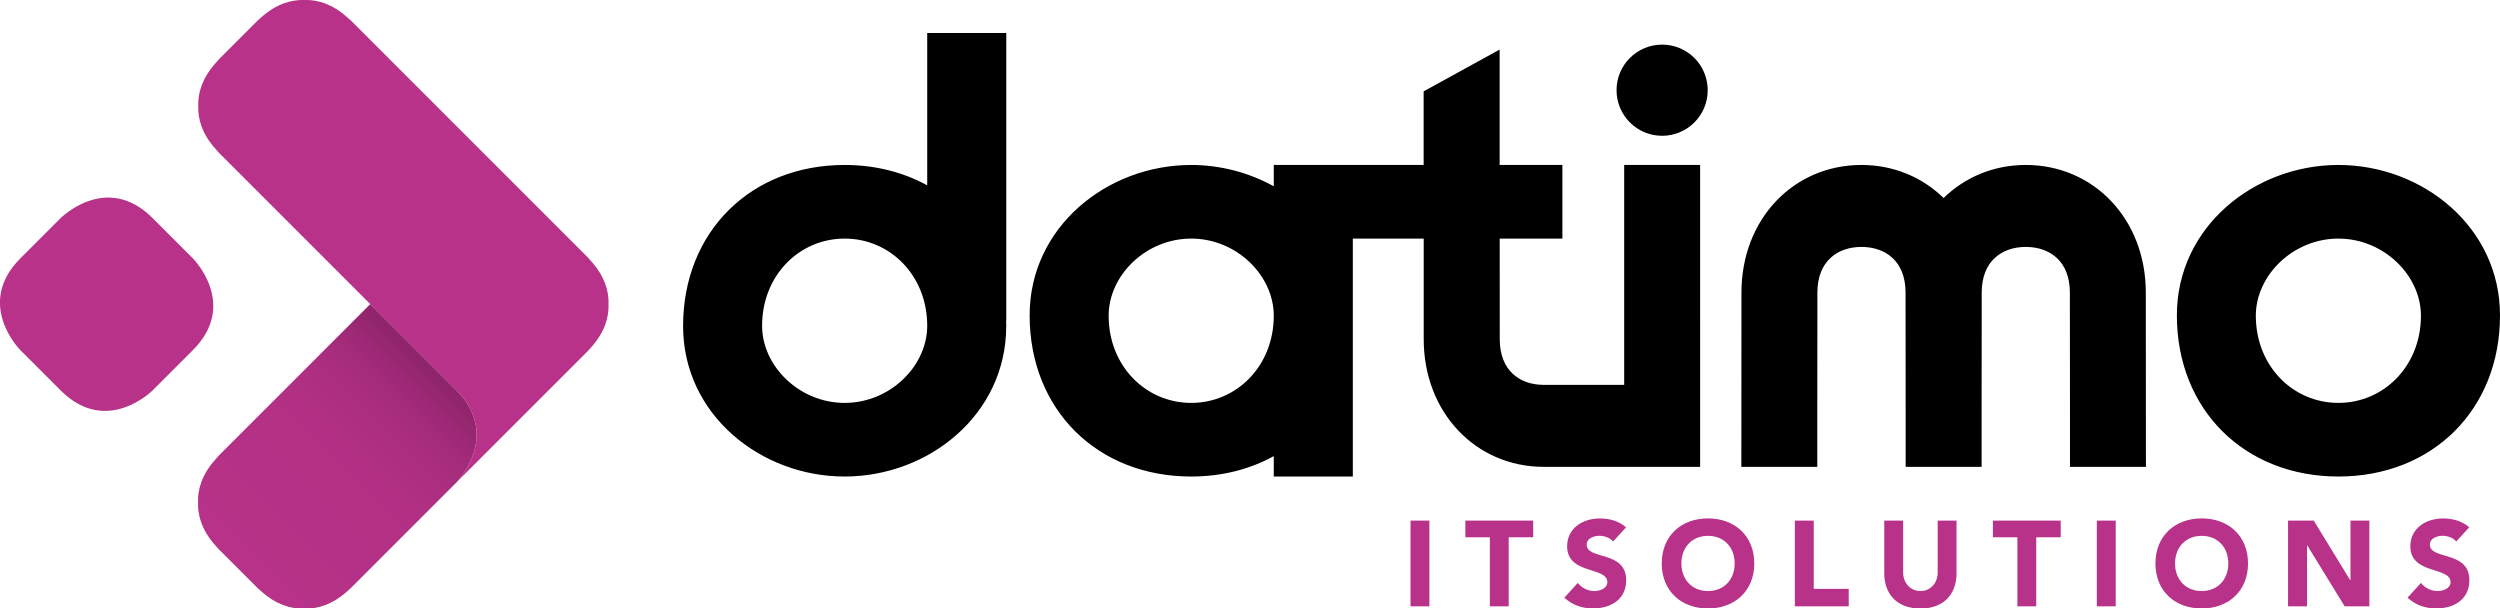 <?xml version="1.0" encoding="UTF-8"?><svg xmlns="http://www.w3.org/2000/svg" xmlns:xlink="http://www.w3.org/1999/xlink" viewBox="0 0 464.51 113.06"><defs><style>.cls-1{fill:none;}.cls-2{mask:url(#mask);}.cls-3{filter:url(#luminosity-noclip);}.cls-4{fill:#b73288;}.cls-5{fill:url(#Unbenannter_Verlauf);}.cls-6{fill:url(#Unbenannter_Verlauf_2);}.cls-7{mix-blend-mode:multiply;opacity:.66;}.cls-8{isolation:isolate;}.cls-9{clip-path:url(#clippath-1);}.cls-10{clip-path:url(#clippath);}</style><clipPath id="clippath"><path class="cls-1" d="M59.44,65.89l-2.91,2.91-15.89,15.89h0s-.23.24-.56.64c-2.53,2.79-3.34,5.56-3.26,8.02-.08,2.46.73,5.23,3.26,8.03.33.4.56.63.56.63l7.23,7.23s.24.23.63.56c2.8,2.53,5.56,3.34,8.02,3.26,2.46.08,5.23-.73,8.03-3.26.4-.33.63-.56.63-.56l7.23-7.23s.01-.02.02-.02l12.27-12.27c.15-.15,8.57-8.72-.01-17.31l-15.89-15.89-9.36,9.36Z"/></clipPath><linearGradient id="Unbenannter_Verlauf_2" x1="-51.77" y1="521.21" x2="-50.77" y2="521.21" gradientTransform="translate(2731.2 -27055.31) scale(52.07)" gradientUnits="userSpaceOnUse"><stop offset="0" stop-color="#b73288"/><stop offset=".5" stop-color="#b43186"/><stop offset=".71" stop-color="#ad2f81"/><stop offset=".87" stop-color="#a12a78"/><stop offset=".99" stop-color="#8f256b"/><stop offset="1" stop-color="#8f256b"/></linearGradient><filter id="luminosity-noclip" x="-14.96" y="5.34" width="159.5" height="159.5" color-interpolation-filters="sRGB" filterUnits="userSpaceOnUse"><feFlood flood-color="#fff" result="bg"/><feBlend in="SourceGraphic" in2="bg"/></filter><linearGradient id="Unbenannter_Verlauf" x1="-64.57" y1="530.85" x2="-63.57" y2="530.85" gradientTransform="translate(-3274.5 27727.5) rotate(-180) scale(52.07)" gradientUnits="userSpaceOnUse"><stop offset="0" stop-color="#fff"/><stop offset="1" stop-color="#000"/></linearGradient><mask id="mask" x="-14.96" y="5.34" width="159.5" height="159.5" maskUnits="userSpaceOnUse"><g class="cls-3"><rect class="cls-5" x="8.4" y="28.7" width="112.79" height="112.79" transform="translate(-41.19 70.74) rotate(-45)"/></g></mask><clipPath id="clippath-1"><path class="cls-1" d="M40.64,84.69l15.89-15.89,2.91-2.91,9.36-9.36,15.89,15.89c8.58,8.58.16,17.15.01,17.31l-12.27,12.27s-.02.02-.02.02l-7.23,7.23s-.24.23-.63.56c-2.8,2.53-5.57,3.34-8.03,3.26-2.46.08-5.22-.73-8.02-3.26-.4-.33-.63-.56-.63-.56l-7.23-7.23s-.23-.24-.56-.63c-2.53-2.8-3.34-5.57-3.26-8.03-.08-2.46.73-5.22,3.26-8.02.33-.4.56-.64.56-.64h0Z"/></clipPath></defs><g class="cls-8"><g id="Ebene_1"><g class="cls-10"><rect class="cls-6" x="25.01" y="44.83" width="80" height="80" transform="translate(-40.95 70.82) rotate(-45)"/></g><path class="cls-4" d="M40.64,11.05h0s0,0,0,0ZM40.64,11.05h0l7.23-7.23s.24-.23.63-.56C51.3.73,54.08-.07,56.54,0c2.46-.08,5.22.73,8.02,3.26.4.33.64.56.64.56l36.82,36.82h0s7.23,7.23,7.23,7.23c0,0,.23.24.56.63,2.53,2.8,3.34,5.57,3.26,8.03.08,2.46-.73,5.23-3.26,8.03-.33.4-.56.63-.56.63l-7.23,7.23s0,0,0,0l-17.3,17.3c.15-.15,8.57-8.72-.01-17.3l-15.89-15.89h0l-12.27-12.27-15.89-15.89s-.23-.24-.56-.64c-2.53-2.79-3.34-5.56-3.26-8.02-.08-2.46.73-5.23,3.26-8.03.33-.4.56-.63.56-.63"/><g class="cls-7"><g class="cls-2"><g class="cls-9"><rect class="cls-6" x="25.01" y="44.83" width="80" height="80" transform="translate(-40.95 70.82) rotate(-45)"/></g></g></g><path class="cls-4" d="M35.84,48.01s8.52,8.52,0,17.04l-7.51,7.51s-8.52,8.52-17.04,0l-7.51-7.51s-8.52-8.52,0-17.04l7.51-7.51s8.52-8.52,17.04,0l7.51,7.51Z"/><path class="cls-4" d="M458.81,97.99c-1.35-1.19-3.08-1.66-4.88-1.66-3.13,0-6.08,1.78-6.08,5.17,0,5.31,7.47,3.74,7.47,6.66,0,1.12-1.28,1.66-2.43,1.66s-2.34-.56-3.06-1.51l-2.5,2.74c1.51,1.39,3.3,2,5.35,2,3.29,0,6.14-1.69,6.14-5.24,0-5.58-7.34-3.71-7.34-6.62,0-1.19,1.37-1.64,2.36-1.64.86,0,1.98.34,2.54,1.06l2.41-2.63ZM425.14,112.66h3.51v-11.34h.04l6.96,11.34h4.59v-15.93h-3.51v11.07h-.05l-6.78-11.07h-4.77v15.93ZM404.13,104.69c0-2.97,1.96-5.13,4.95-5.13s4.95,2.16,4.95,5.13-1.96,5.13-4.95,5.13-4.95-2.16-4.95-5.13M400.49,104.69c0,5.11,3.62,8.37,8.6,8.37s8.6-3.26,8.6-8.37-3.62-8.37-8.6-8.37-8.6,3.26-8.6,8.37M389.6,112.66h3.51v-15.93h-3.51v15.93ZM374.83,112.66h3.51v-12.83h4.55v-3.1h-12.6v3.1h4.55v12.83ZM363.54,96.73h-3.51v9.65c0,1.96-1.35,3.44-3.2,3.44s-3.22-1.49-3.22-3.44v-9.65h-3.51v9.79c0,3.76,2.29,6.55,6.73,6.55s6.7-2.79,6.7-6.55v-9.79ZM333.49,112.66h10.01v-3.24h-6.5v-12.69h-3.51v15.93ZM312.41,104.69c0-2.97,1.96-5.13,4.95-5.13s4.95,2.16,4.95,5.13-1.96,5.13-4.95,5.13-4.95-2.16-4.95-5.13M308.76,104.69c0,5.11,3.62,8.37,8.59,8.37s8.6-3.26,8.6-8.37-3.62-8.37-8.6-8.37-8.59,3.26-8.59,8.37M302.13,97.99c-1.35-1.19-3.08-1.66-4.88-1.66-3.13,0-6.07,1.78-6.07,5.17,0,5.31,7.47,3.74,7.47,6.66,0,1.12-1.28,1.66-2.43,1.66s-2.34-.56-3.06-1.51l-2.5,2.74c1.51,1.39,3.31,2,5.35,2,3.29,0,6.14-1.69,6.14-5.24,0-5.58-7.34-3.71-7.34-6.62,0-1.19,1.37-1.64,2.37-1.64.86,0,1.98.34,2.54,1.06l2.41-2.63ZM276.81,112.66h3.51v-12.83h4.55v-3.1h-12.6v3.1h4.55v12.83ZM262.08,112.66h3.51v-15.93h-3.51v15.93Z"/><path d="M172.28,60.53c0,7.49-6.91,14.33-15.34,14.33s-15.34-6.84-15.34-14.33c0-9.36,6.91-16.2,15.34-16.2s15.34,6.84,15.34,16.2M186.97,60.6c0-.34-.04-.67-.04-1.01h.04V6.13h-14.69v28.31c-4.41-2.42-9.6-3.79-15.34-3.79-17.42,0-30.02,12.38-30.02,29.95,0,16.42,14.4,27.94,30.02,27.94s30.02-11.52,30.02-27.94M236.67,58.66c0,9.36-6.91,16.2-15.34,16.2s-15.34-6.84-15.34-16.2c0-7.49,6.91-14.33,15.34-14.33s15.34,6.84,15.34,14.33M278.64,44.33h11.66v-13.68h-11.66V9.21l-14.12,7.76v13.68h-27.85v3.96c-4.59-2.53-9.88-3.96-15.34-3.96-15.62,0-30.02,11.52-30.02,27.94,0,17.57,12.6,29.95,30.02,29.95,5.73,0,10.93-1.36,15.34-3.79v3.79h14.69v-44.21h13.17v18.7c.01,13.66,9.71,23.71,22.31,23.71h29.05V30.65h-14.11v40.86h-14.93c-4.42,0-8.19-2.6-8.19-8.48,0-4.05,0-13.33-.01-18.7M317.3,16.76c0-4.68-3.79-8.47-8.47-8.47s-8.47,3.79-8.47,8.47,3.79,8.47,8.47,8.47,8.47-3.79,8.47-8.47M384.61,86.74h14.11l-.02-32.38c0-13.66-9.7-23.71-22.3-23.71-6,0-11.32,2.29-15.27,6.14-3.95-3.85-9.27-6.14-15.26-6.14-12.61,0-22.3,10.04-22.3,23.71l-.02,32.38h14.11v-9.62h0s.02-16.88.02-22.76,3.78-8.48,8.19-8.48,8.19,2.6,8.19,8.48.02,22.76.02,22.76v9.62h14.11v-9.62s.02-16.88.02-22.76,3.78-8.48,8.19-8.48,8.19,2.6,8.19,8.48.02,22.76.02,22.76v9.62ZM449.82,58.66c0,9.36-6.91,16.2-15.34,16.2s-15.34-6.84-15.34-16.2c0-7.49,6.91-14.33,15.34-14.33s15.34,6.84,15.34,14.33M464.51,58.59c0-16.42-14.4-27.94-30.02-27.94s-30.02,11.52-30.02,27.94c0,17.57,12.6,29.95,30.02,29.95s30.02-12.38,30.02-29.95"/></g></g></svg>